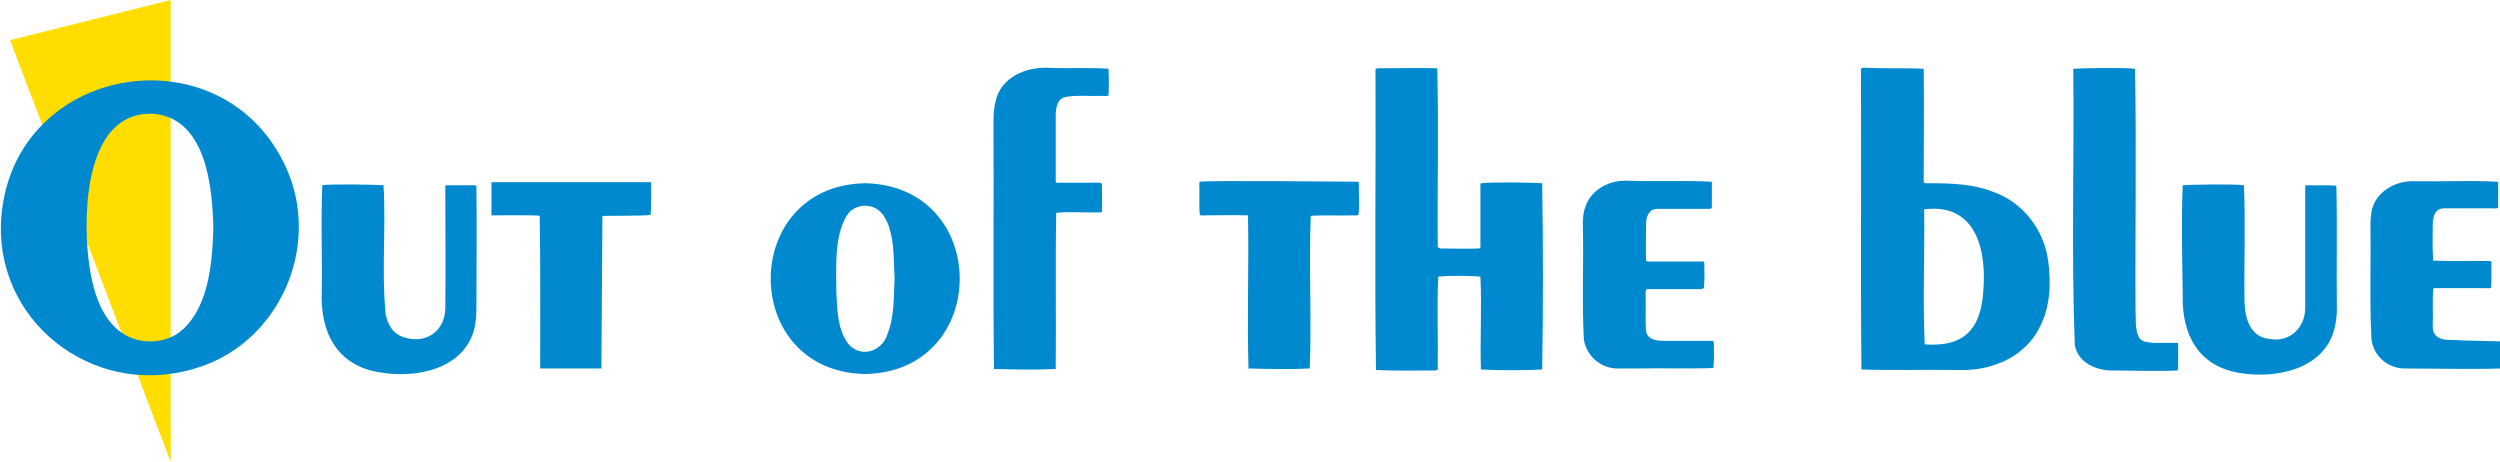 <svg xml:space="preserve" style="enable-background:new 0 0 498 92;" viewBox="0 0 498 92" y="0px" x="0px" xmlns:xlink="http://www.w3.org/1999/xlink" xmlns="http://www.w3.org/2000/svg" id="Ebene_1" version="1.1">
<style type="text/css">
	.st0{fill:#FFDD00;}
	.st1{fill:#0089CE;}
</style>
<polygon points="2,8 34,0 34,92" class="st0"></polygon>
<path d="M0.3,42.8C3.1,12.5,44.5,5.9,57,33.4c7.2,15.9-1.6,35.4-18.5,40.1C18.4,79.4-1.6,63.8,0.3,42.8z M42.5,45.4
	C42.3,37.2,41.1,24,31,22.7c-13.8-1.1-14.5,19-13.4,28.7c0.7,6,2.5,13.6,8.8,16c3,1.1,6.6,0.7,9.2-1.1
	C41.6,61.7,42.3,52.4,42.5,45.4z" class="st1"></path>
<path d="M383.2,13.7c0.1,7.5,0,15,0,22.6c0.3,0.3,0.6,0.2,0.9,0.2c4.4,0,8.8,0.1,12.9,1.7c6,2.1,10.2,7.6,11,13.8
	c0.6,4.4,0.4,9.2-1.7,13.2c-3,6.1-9.9,8.8-16.4,8.5c-6.4-0.1-12.7,0.1-19.1-0.1c-0.2-19.9,0-39.9-0.1-59.9c0.3-0.3,0.7-0.2,1-0.2
	C375.7,13.7,379.4,13.5,383.2,13.7z M383.3,41.7c0.1,9-0.3,18,0.1,26.9c8,0.6,11.3-3.2,11.7-11C395.7,49.4,393.4,40.4,383.3,41.7z" class="st1"></path>
<path d="M294.9,55.1c-0.7-0.1-5.3-0.3-8.4,0c-0.3,6.1,0,12.3-0.1,18.5c-0.4,0.3-0.7,0.2-1,0.2c-3.8,0-7.5,0.1-11.3-0.1
	c-0.3-19.9,0-39.9-0.1-59.9c0.3-0.3,0.7-0.2,1-0.2c3.8,0,7.5-0.1,11.3,0c0.3,11.8,0,23.7,0.1,35.6c0.3,0.3,0.6,0.3,0.8,0.3
	c2.5,0,5,0.1,7.5,0c0.3-0.3,0.2-0.5,0.2-0.8c0-1.6,0-3.1,0-4.7c0-2.2,0-4.3,0-6.5c0-0.3-0.1-0.7,0.1-1c2.9-0.3,11.2-0.1,12.2,0
	c0.2,12.3,0.2,24.8,0,37.1c-4,0.2-8.2,0.2-12.2,0C294.8,67.5,295.2,61.3,294.9,55.1z" class="st1"></path>
<path d="M172.4,36.5c25.1,0.6,25,37.6-0.1,38C147.2,74,147.3,36.9,172.4,36.5z M178.2,55.5c-0.2-3.3,0-6.7-1-9.9
	c-0.2-0.9-0.6-1.7-1.1-2.5c-1.7-2.8-5.7-2.8-7.4-0.2c-2.6,4.3-2.1,10.5-2.1,15.4c0.2,3.4,0.2,7.2,2.3,10.1c2.5,3.1,6.9,1.6,7.9-1.9
	C178.2,63,178,59.2,178.2,55.5z" class="st1"></path>
<path d="M220.8,13.7c0.1,1,0.1,4.6,0,5.3c-0.3,0.2-0.6,0.1-1,0.1c-2.5,0.1-5.1-0.2-7.5,0.2c-2.2,0.5-2,3.2-2,5
	c0,4,0,8,0,12c0.3,0.2,0.7,0.1,1,0.1c2.4,0,4.7,0,7.1,0c0.3,0,0.7-0.1,1,0.1c0,0.1,0.1,0.2,0.1,0.2c0,1.8,0.1,3.7,0,5.5
	c-0.3,0.2-0.6,0.1-0.9,0.1c-2.7,0.1-5.5-0.2-8.2,0.1c-0.2,10.4,0,20.7-0.1,31.1c-4.1,0.2-8.2,0.1-12.3,0c-0.2-16.5,0-33-0.1-49.4
	c0-1.3,0.1-2.6,0.4-3.8c1-4.9,6-7,10.6-6.8C212.8,13.7,216.8,13.4,220.8,13.7z" class="st1"></path>
<path d="M413,13.7c1.1-0.1,9.6-0.3,12.3,0c0.3,16.1,0,32.2,0.1,48.3c0.1,1.6-0.1,3.3,0.5,4.8c0.4,1.3,1.8,1.4,3,1.5
	c1.6,0,3.2,0,4.9,0c0.1,0.2,0.1,0.3,0.1,0.5c-0.1,1.7,0.1,3.4-0.1,5c-4.3,0.2-8.6,0-12.8,0c-3.3,0.1-7.1-1.5-7.7-5.1
	C412.6,50.4,413.2,32,413,13.7z" class="st1"></path>
<path d="M434.8,36.9c1-0.1,10.3-0.3,12.2,0c0.3,7.7,0,15.5,0.1,23.2c0.1,3.3,1.1,7,4.9,7.4c4,0.8,7.1-2.1,7.2-6
	c0-8.2,0-16.3,0-24.5c0.2-0.1,0.3-0.1,0.5-0.1c1.9,0.1,3.8-0.1,5.7,0.1c0.2,8.1,0,16.2,0.1,24.3c0,1.4-0.1,2.8-0.5,4.2
	c-2,8.1-11.7,10-18.8,8.8c-8.3-1.3-11.6-7.7-11.4-15.5C434.7,51.4,434.5,44.1,434.8,36.9z" class="st1"></path>
<path d="M64.2,36.9c1.6-0.3,11.2-0.1,12.2,0c0.5,8.5-0.4,17.1,0.4,25.5c0.3,2.1,1.5,4.2,3.7,4.8
	c4.3,1.4,8.1-1.2,8.2-5.7c0.1-8.2,0-16.4,0-24.5c0.2-0.1,0.3-0.1,0.4-0.1c1.8,0,3.6,0,5.4,0c0.1,0,0.2,0.1,0.4,0.1
	c0.1,8.1,0,16.3,0,24.4c0,1.5-0.1,2.9-0.5,4.4c-2.2,7.8-11.6,9.6-18.6,8.4C67,72.9,63.7,66,64.1,57.9C64.2,50.9,63.9,43.9,64.2,36.9
	z" class="st1"></path>
<path d="M341,36.2c0,1.8,0,3.5,0,5.2c-0.3,0.3-0.6,0.2-0.9,0.2c-3.3,0-6.6,0-9.9,0c-1.7,0-2.3,1.5-2.3,3
	c0,2.4-0.1,4.9,0,7.3c0.2,0.2,0.4,0.2,0.7,0.2c3.6,0,7.2,0,10.8,0c0.1,0.2,0.1,0.4,0.1,0.5c0,1.6,0.1,3.2-0.1,4.8
	c-0.3,0.2-0.7,0.2-1,0.2c-3.2,0-6.4,0-9.5,0c-0.3,0-0.7-0.1-1,0.1c0,0.1-0.1,0.3-0.1,0.5c0.1,2.6-0.1,5.2,0.1,7.8
	c0.3,1.7,2.2,1.9,3.6,1.9c3.3,0,6.5,0,9.8,0c0,0.2,0.1,0.3,0.1,0.4c0,1.7,0.1,3.4-0.1,5c-5,0.2-10,0-14.9,0.1c-1.4,0-2.8,0-4.2,0
	c-3.3,0-6.2-2.5-6.7-5.8c-0.4-7.7,0-15.4-0.2-23.1c0-1.1,0.1-2.2,0.5-3.3c1.2-3.6,5-5.4,8.6-5.2C330,36.2,335.5,35.9,341,36.2z" class="st1"></path>
<path d="M498.3,68c0.1,1.8,0,3.5,0,5.2c0,0.1-0.1,0.1-0.1,0.2c-6.4,0.2-12.9,0-19.4,0c-3.2-0.1-6-2.5-6.4-5.8
	c-0.4-7.6-0.1-15.3-0.2-23c0-0.8,0.1-1.6,0.2-2.4c0.7-4,4.8-6.3,8.7-6.1c5.5,0.1,11-0.2,16.5,0.1c0.1,1.7,0,3.5,0,5.2
	c-0.4,0.2-0.7,0.1-1,0.1c-3.2,0-6.5,0-9.7,0c-1.9,0-2.3,1.7-2.3,3.3c0,2.4-0.1,4.7,0.1,7.1c3.8,0.2,7.6,0,11.5,0.1
	c0.1,0.2,0.1,0.3,0.1,0.4c-0.1,1.6,0.1,3.3-0.1,4.9c-0.3,0.2-0.6,0.1-1,0.1c-3.2,0-6.4,0-9.5,0c-0.3,0-0.7-0.1-1,0.1
	c-0.2,2.4,0,4.9-0.1,7.4c-0.1,2.2,1.6,2.9,3.7,2.8C491.7,67.9,495,67.9,498.3,68z" class="st1"></path>
<path d="M129.7,36.3c0,0,0.1,4.4-0.1,6.5c-0.3,0.2-9.6,0.2-9.6,0.2l-0.2,30.4l-12.2,0c0,0,0.1-20.3-0.1-30.4
	c-0.3-0.2-9.6-0.1-9.6-0.1l0-6.6L129.7,36.3z" class="st1"></path>
<path d="M248.6,42.9c-2.9-0.1-5.7,0-8.6,0c-0.3,0-0.7,0.1-1-0.1c-0.2-2.1,0-4.2-0.1-6.3c0-0.1,0.1-0.2,0.1-0.3
	c1.8-0.3,30.7,0,31.6,0c0,0.1,0.1,0.3,0.1,0.4c-0.1,2,0.2,4.1-0.1,6.2c-0.4,0.2-0.7,0.1-1,0.1c-2.8,0.1-5.7-0.1-8.5,0.1
	c-0.4,10.1,0.2,20.3-0.2,30.4c-4,0.2-8.1,0.1-12.2,0C248.4,63.2,248.8,53,248.6,42.9z" class="st1"></path>
</svg>
